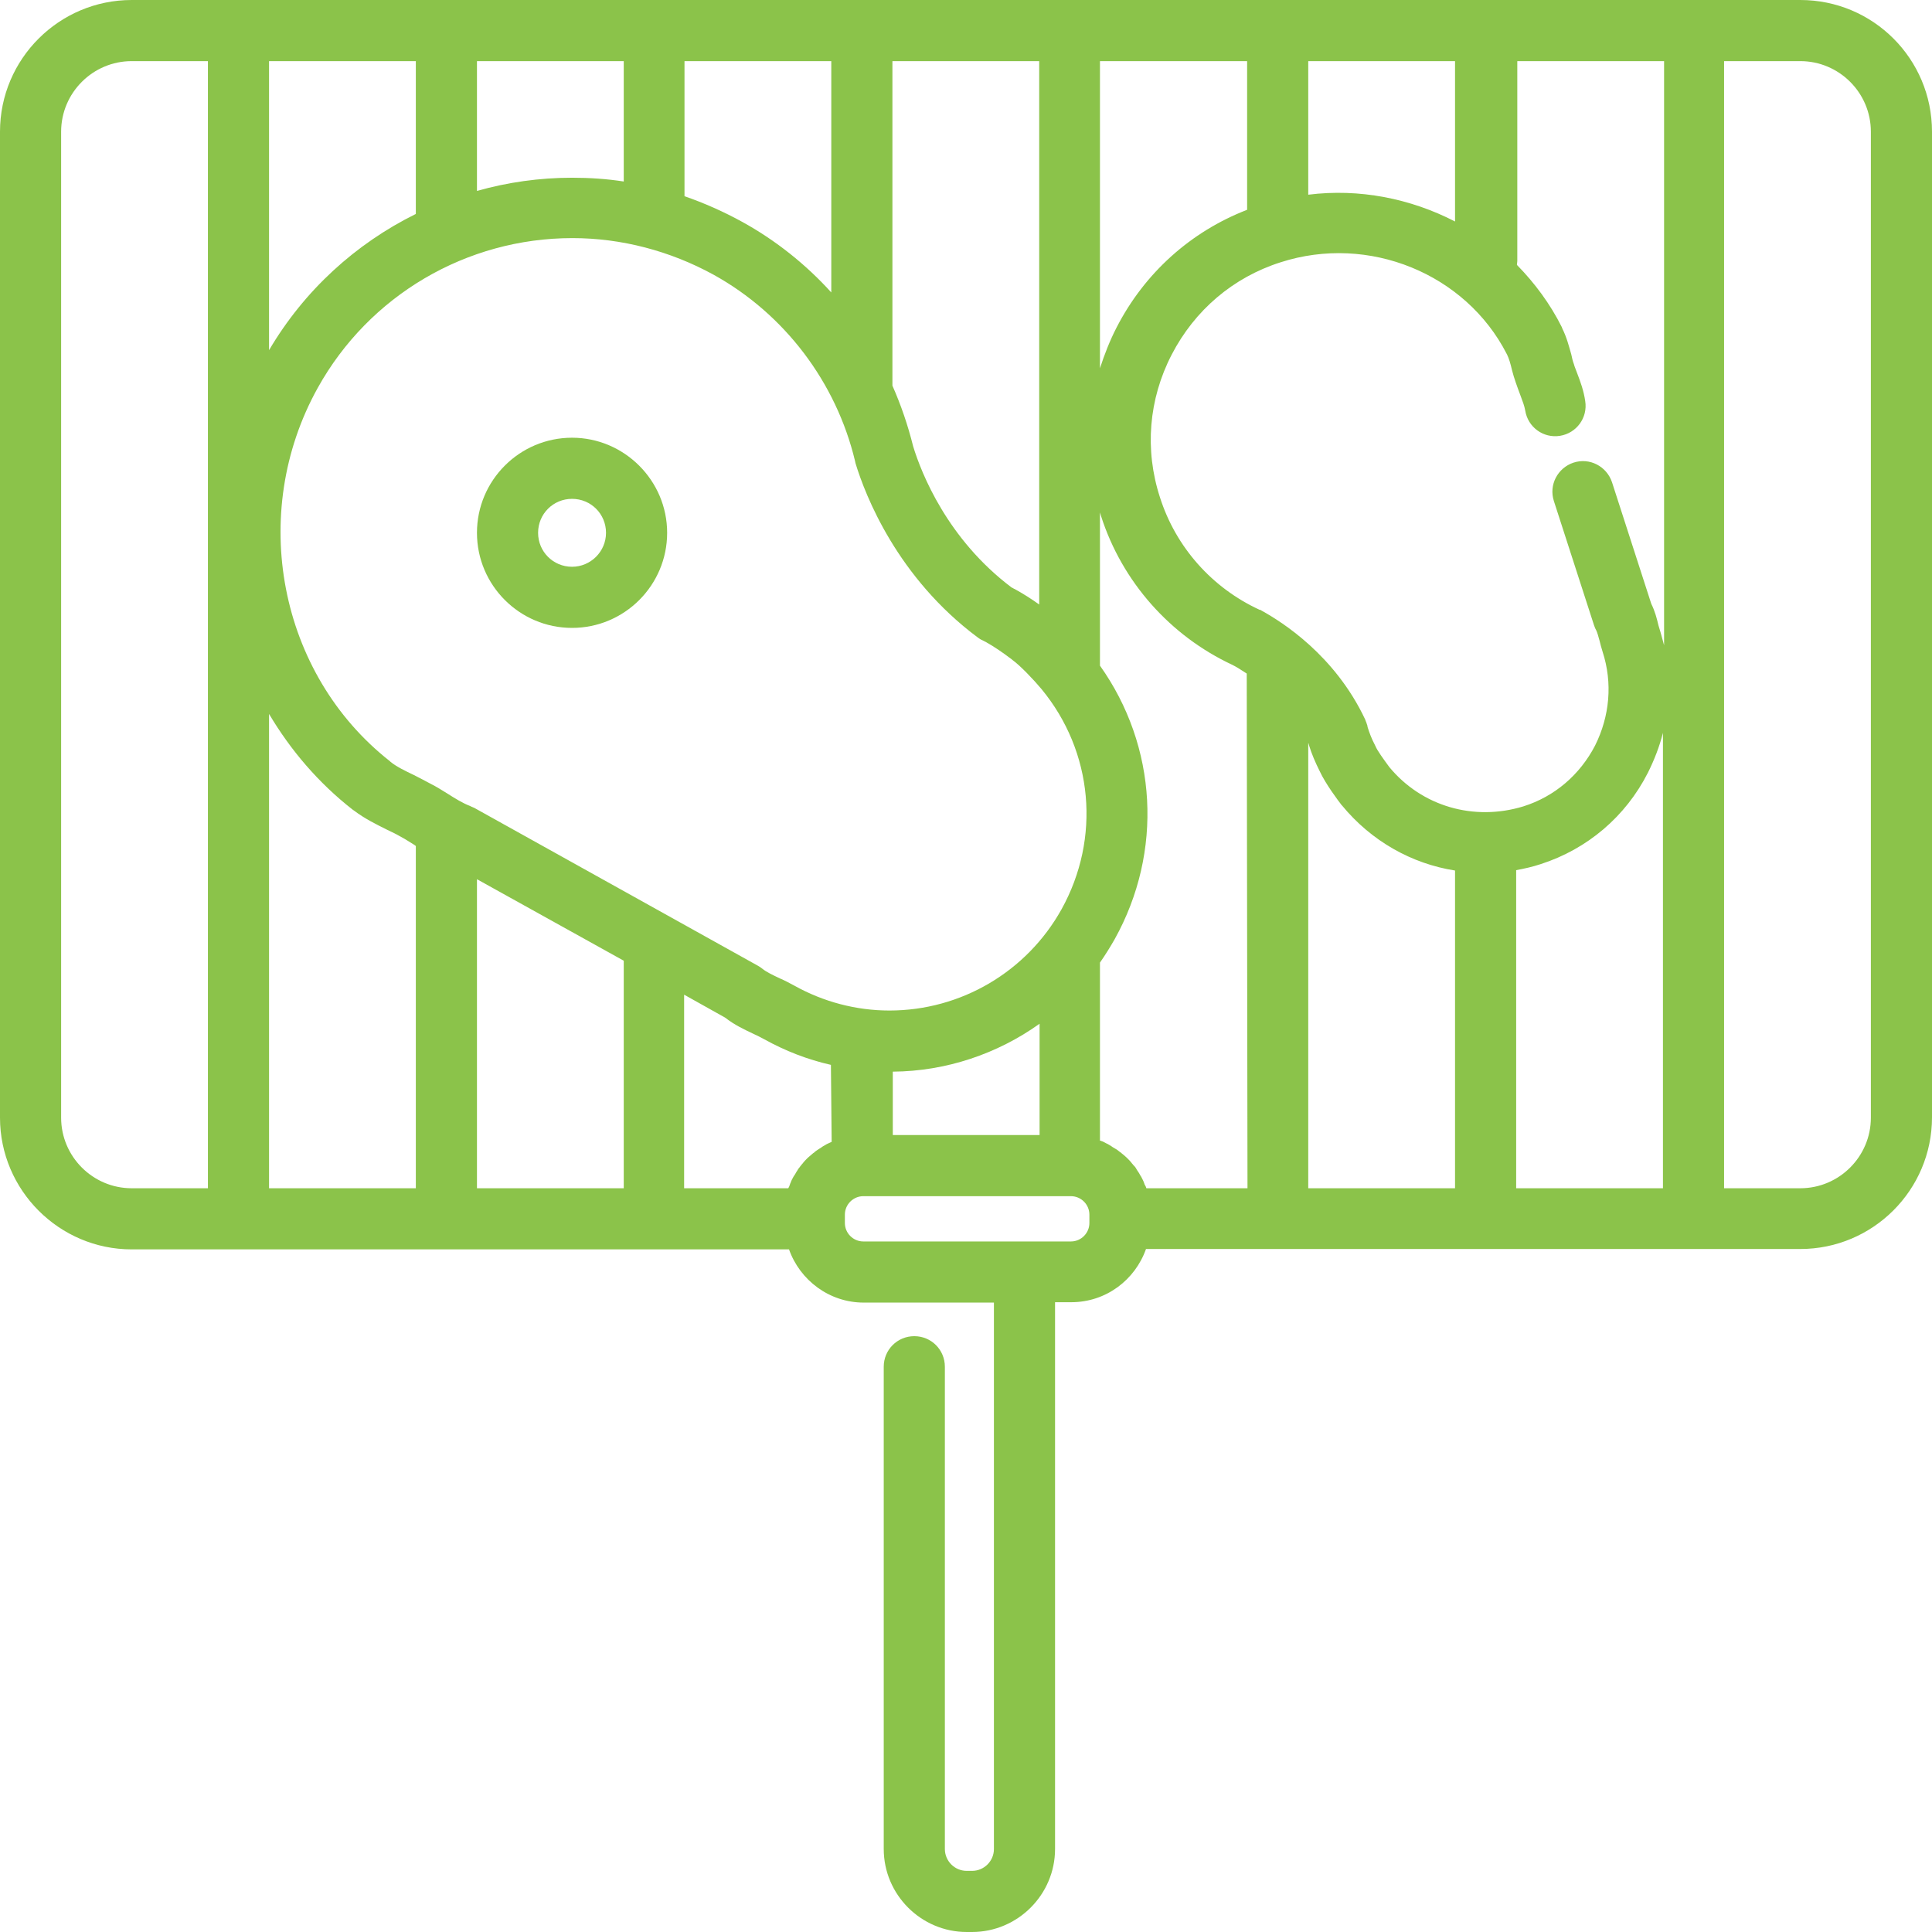<?xml version="1.0" encoding="UTF-8"?> <!-- Generator: Adobe Illustrator 24.3.0, SVG Export Plug-In . SVG Version: 6.00 Build 0) --> <svg xmlns="http://www.w3.org/2000/svg" xmlns:xlink="http://www.w3.org/1999/xlink" id="Layer_1" x="0px" y="0px" viewBox="0 0 512 512" style="enable-background:new 0 0 512 512;" xml:space="preserve"> <style type="text/css"> .st0{fill:#8BC34A;} </style> <g> <g> <g> <path class="st0" d="M477.1,0H34.9C15.7,0,0,15.6,0,34.9v261.3c0,19.2,15.7,34.9,34.9,34.9h174.2c2.9,8.2,10.7,14.1,19.8,14.1 h13.4h21.1V490c0,3.2-2.6,5.8-5.8,5.8h-1.4c-3.2,0-5.8-2.6-5.8-5.8V362.2c0-4.5-3.6-8.1-8.1-8.1s-8.1,3.6-8.1,8.1V490 c0,12.1,9.9,22,22,22h1.4c12.1,0,22-9.9,22-22V345.1h4.3c9.2,0,16.9-5.9,19.8-14.1h173.4c19.2,0,34.9-15.6,34.9-34.9V34.9 C512,15.6,496.4,0,477.1,0z M346.7,16.2h38.9v42.5c-11.8-6.1-25.4-8.8-38.9-7.1V16.2z M291.6,16.2h38.9v39.4l0,0 c-15,5.8-27.2,16.8-34.6,31.2c-1.8,3.5-3.2,7.1-4.4,10.8V16.2H291.6z M236.5,16.2h38.9v144c-2.1-1.5-4.3-2.9-6.5-4.1 c-0.3-0.1-0.5-0.3-0.8-0.4c-17-12.8-23.9-30.2-26.1-37.4c-1.4-5.6-3.2-10.9-5.5-16.1V16.2z M181.4,16.2h38.9v61.3 c-6.7-7.4-14.7-13.8-23.6-18.7c-4.9-2.7-10.1-5-15.3-6.8L181.4,16.2L181.4,16.2z M126.4,16.2h38.9v31.9c-4.5-0.7-9.1-1-13.7-1 c-8.6,0-17.1,1.2-25.2,3.5C126.4,50.6,126.4,16.2,126.4,16.2z M71.3,16.2h38.9v40.5c-16,7.9-29.6,20.3-38.9,36.1V16.2z M55.1,314.9H34.9c-10.3,0-18.7-8.4-18.7-18.7V34.9c0-10.3,8.4-18.7,18.7-18.7h20.2C55.1,16.2,55.1,314.9,55.1,314.9z M110.2,314.9H71.3V189.2c5.7,9.6,13.1,18.3,22.2,25.4c0.1,0.1,0.2,0.1,0.3,0.2c2.9,2.2,6,3.7,8.8,5.1c1.3,0.6,2.5,1.2,3.7,1.9 c1.2,0.6,2.3,1.4,3.5,2.1c0.1,0.1,0.3,0.2,0.4,0.3C110.2,224.2,110.2,314.9,110.2,314.9z M124.6,213.6c-1.9-0.7-4-2-6.2-3.4 c-1.3-0.8-2.7-1.7-4.3-2.5c-1.5-0.8-3-1.6-4.4-2.3c-2.3-1.1-4.6-2.2-6.2-3.5c-0.1-0.1-0.1-0.1-0.2-0.2 c-29.4-23.1-37.6-65.6-19.1-98.9c13.6-24.5,39.4-39.7,67.5-39.7c13,0,25.9,3.4,37.4,9.7c18.8,10.4,32.5,28.5,37.5,49.4 c0,0.2,0.1,0.3,0.1,0.5c2.6,8.6,11.1,30.4,32.5,46.3c0.3,0.2,0.7,0.5,1,0.6c0.2,0.1,0.4,0.2,0.6,0.3c0.1,0.1,0.2,0.1,0.4,0.2 c2.3,1.3,4.5,2.8,6.6,4.4c0.2,0.1,0.4,0.3,0.5,0.4c2,1.4,5.7,5.3,7.7,7.7c13.7,16.6,15.8,39.5,5.3,58.4 c-9.2,16.5-26.6,26.8-45.6,26.8c-8.8,0-17.5-2.3-25.2-6.6c-1.3-0.7-2.6-1.4-3.8-1.9c-1.9-0.9-3.6-1.7-4.7-2.6 c-0.4-0.3-0.8-0.6-1.2-0.8l-75.1-41.8C125.3,213.9,124.9,213.8,124.6,213.6z M275.5,271.3v29.5h-38.9V284 C250.7,283.9,264.3,279.3,275.5,271.3z M165.3,314.9h-38.9V233l38.9,21.6V314.9z M220.4,302.6c-0.4,0.2-0.9,0.4-1.3,0.6 c-0.2,0.1-0.3,0.2-0.5,0.3c-0.4,0.2-0.7,0.4-1.1,0.7c-0.2,0.1-0.3,0.2-0.5,0.3c-0.4,0.3-0.8,0.5-1.1,0.8 c-0.1,0.1-0.2,0.2-0.4,0.3c-0.5,0.4-0.9,0.8-1.4,1.2c-0.1,0.1-0.2,0.2-0.3,0.3c-0.3,0.3-0.7,0.7-1,1.1c-0.1,0.2-0.3,0.3-0.4,0.5 c-0.3,0.3-0.5,0.7-0.8,1c-0.1,0.2-0.2,0.3-0.3,0.5c-0.3,0.4-0.5,0.9-0.8,1.3c-0.1,0.1-0.1,0.2-0.2,0.3c-0.3,0.5-0.6,1.1-0.8,1.7 c-0.1,0.1-0.1,0.3-0.2,0.5c-0.1,0.3-0.2,0.6-0.4,0.9h-27.6v-51.3l10.9,6.1c2.4,1.9,5,3.1,7.3,4.2c1.1,0.5,2.1,1,3,1.5 c5.6,3.1,11.5,5.4,17.7,6.8L220.4,302.6L220.4,302.6z M288.7,323v1.1c0,2.7-2.2,4.9-4.9,4.9h-12.4h-29.2h-13.4 c-2.7,0-4.9-2.2-4.9-4.9V323v-1.1c0-2.7,2.2-4.9,4.9-4.9h55c2.7,0,4.9,2.2,4.9,4.9L288.7,323L288.7,323z M330.6,314.9h-26.8 c-0.1-0.3-0.2-0.6-0.4-0.9c-0.1-0.1-0.1-0.3-0.2-0.5c-0.2-0.6-0.5-1.1-0.8-1.7c-0.1-0.1-0.1-0.2-0.2-0.3 c-0.2-0.4-0.5-0.9-0.8-1.3c-0.1-0.2-0.2-0.3-0.3-0.5c-0.2-0.4-0.5-0.7-0.8-1c-0.1-0.2-0.3-0.3-0.4-0.5c-0.3-0.4-0.6-0.7-1-1.1 c-0.1-0.1-0.2-0.2-0.3-0.3c-0.4-0.4-0.9-0.8-1.4-1.2c-0.1-0.1-0.2-0.2-0.4-0.3c-0.4-0.3-0.7-0.6-1.1-0.8 c-0.2-0.1-0.3-0.2-0.5-0.3c-0.4-0.2-0.7-0.5-1.1-0.7c-0.2-0.1-0.3-0.2-0.5-0.3c-0.5-0.2-0.9-0.5-1.4-0.7c-0.1,0-0.2-0.1-0.3-0.1 c-0.1-0.1-0.3-0.1-0.4-0.1V256c0-0.3,0-0.6,0-0.9c1.4-2,2.7-4.1,3.9-6.2c12.9-23.2,11.3-51.1-3.9-72.5v-40.6 c0.1,0.3,0.2,0.6,0.3,1c5.6,17.4,18.3,31.7,34.8,39.4c1,0.5,2.3,1.3,3.8,2.3L330.6,314.9L330.6,314.9z M385.6,314.9h-38.9v-118 l0,0c0,0.1,0.1,0.1,0.1,0.2c0,0.1,0.1,0.3,0.1,0.4c0.7,2.3,1.7,4.6,2.8,6.8c1.6,3.5,5.1,8.1,5.8,9c0,0.1,0.1,0.1,0.1,0.1 c7.8,9.5,18.5,15.5,30,17.3V314.9z M368.2,203.3c-1.4-1.9-3.3-4.5-3.7-5.6c-0.1-0.1-0.1-0.3-0.2-0.4c-0.8-1.5-1.4-3.1-1.9-4.7 v-0.2c-0.1-0.2-0.1-0.4-0.2-0.6c-0.1-0.4-0.3-0.7-0.4-1.1c-8-17-21.9-25.8-27.5-28.9c-0.1-0.1-0.3-0.2-0.5-0.2 c-12.6-5.8-22.2-16.6-26.4-29.8c-4.1-12.6-3-26,3.1-37.8s16.3-20.5,28.9-24.5c23.3-7.5,49,3,59.9,24.3c0,0.1,0.1,0.1,0.1,0.2 c0.5,1,0.9,2.4,1.3,4.1c0.3,1.1,0.6,2.2,1,3.3c0.4,1.2,0.8,2.2,1.2,3.3c0.6,1.6,1.1,2.9,1.3,4.1c0.7,4.4,4.8,7.4,9.2,6.7 c4.4-0.7,7.4-4.8,6.7-9.2c-0.4-2.8-1.3-5.2-2.1-7.3c-0.3-0.9-0.7-1.7-0.9-2.5c-0.3-0.8-0.5-1.6-0.7-2.6c-0.6-2.1-1.2-4.5-2.4-6.9 c0-0.1-0.1-0.2-0.1-0.3c-3.1-6.2-7.2-11.7-11.9-16.5c0-0.3,0.1-0.7,0.1-1v-53H441V171c-0.3-1.1-0.6-2.2-0.9-3.3 c-0.2-0.6-0.4-1.3-0.6-2c-0.4-1.7-0.9-3.7-1.9-5.7l-10.4-32.2c-1.4-4.2-5.9-6.6-10.2-5.2c-4.2,1.4-6.6,5.9-5.2,10.2l10.6,32.8 c0.2,0.5,0.3,0.9,0.6,1.4c0.3,0.6,0.6,1.7,0.9,2.8c0.2,0.9,0.5,1.9,0.8,2.9c2.7,8.3,1.9,17.1-2,24.9c-4,7.7-10.7,13.5-19,16.1 C390.6,217.7,376.8,213.7,368.2,203.3z M440.7,314.9h-38.9v-84.3l0,0c2.2-0.4,4.4-0.9,6.5-1.6c12.4-4,22.5-12.6,28.4-24.2 c1.7-3.4,3.1-7,4-10.6V314.9z M495.8,296.2c0,10.3-8.4,18.7-18.7,18.7h-20.2V16.2h20.2c10.3,0,18.7,8.4,18.7,18.7V296.2z"></path> <path class="st0" d="M151.6,116c-13.9,0-25.2,11.3-25.2,25.2s11.3,25.2,25.2,25.2s25.2-11.3,25.2-25.2S165.4,116,151.6,116z M151.6,150.2c-5,0-9-4-9-9s4-9,9-9s9,4,9,9S156.5,150.2,151.6,150.2z"></path> </g> </g> </g> </svg> 